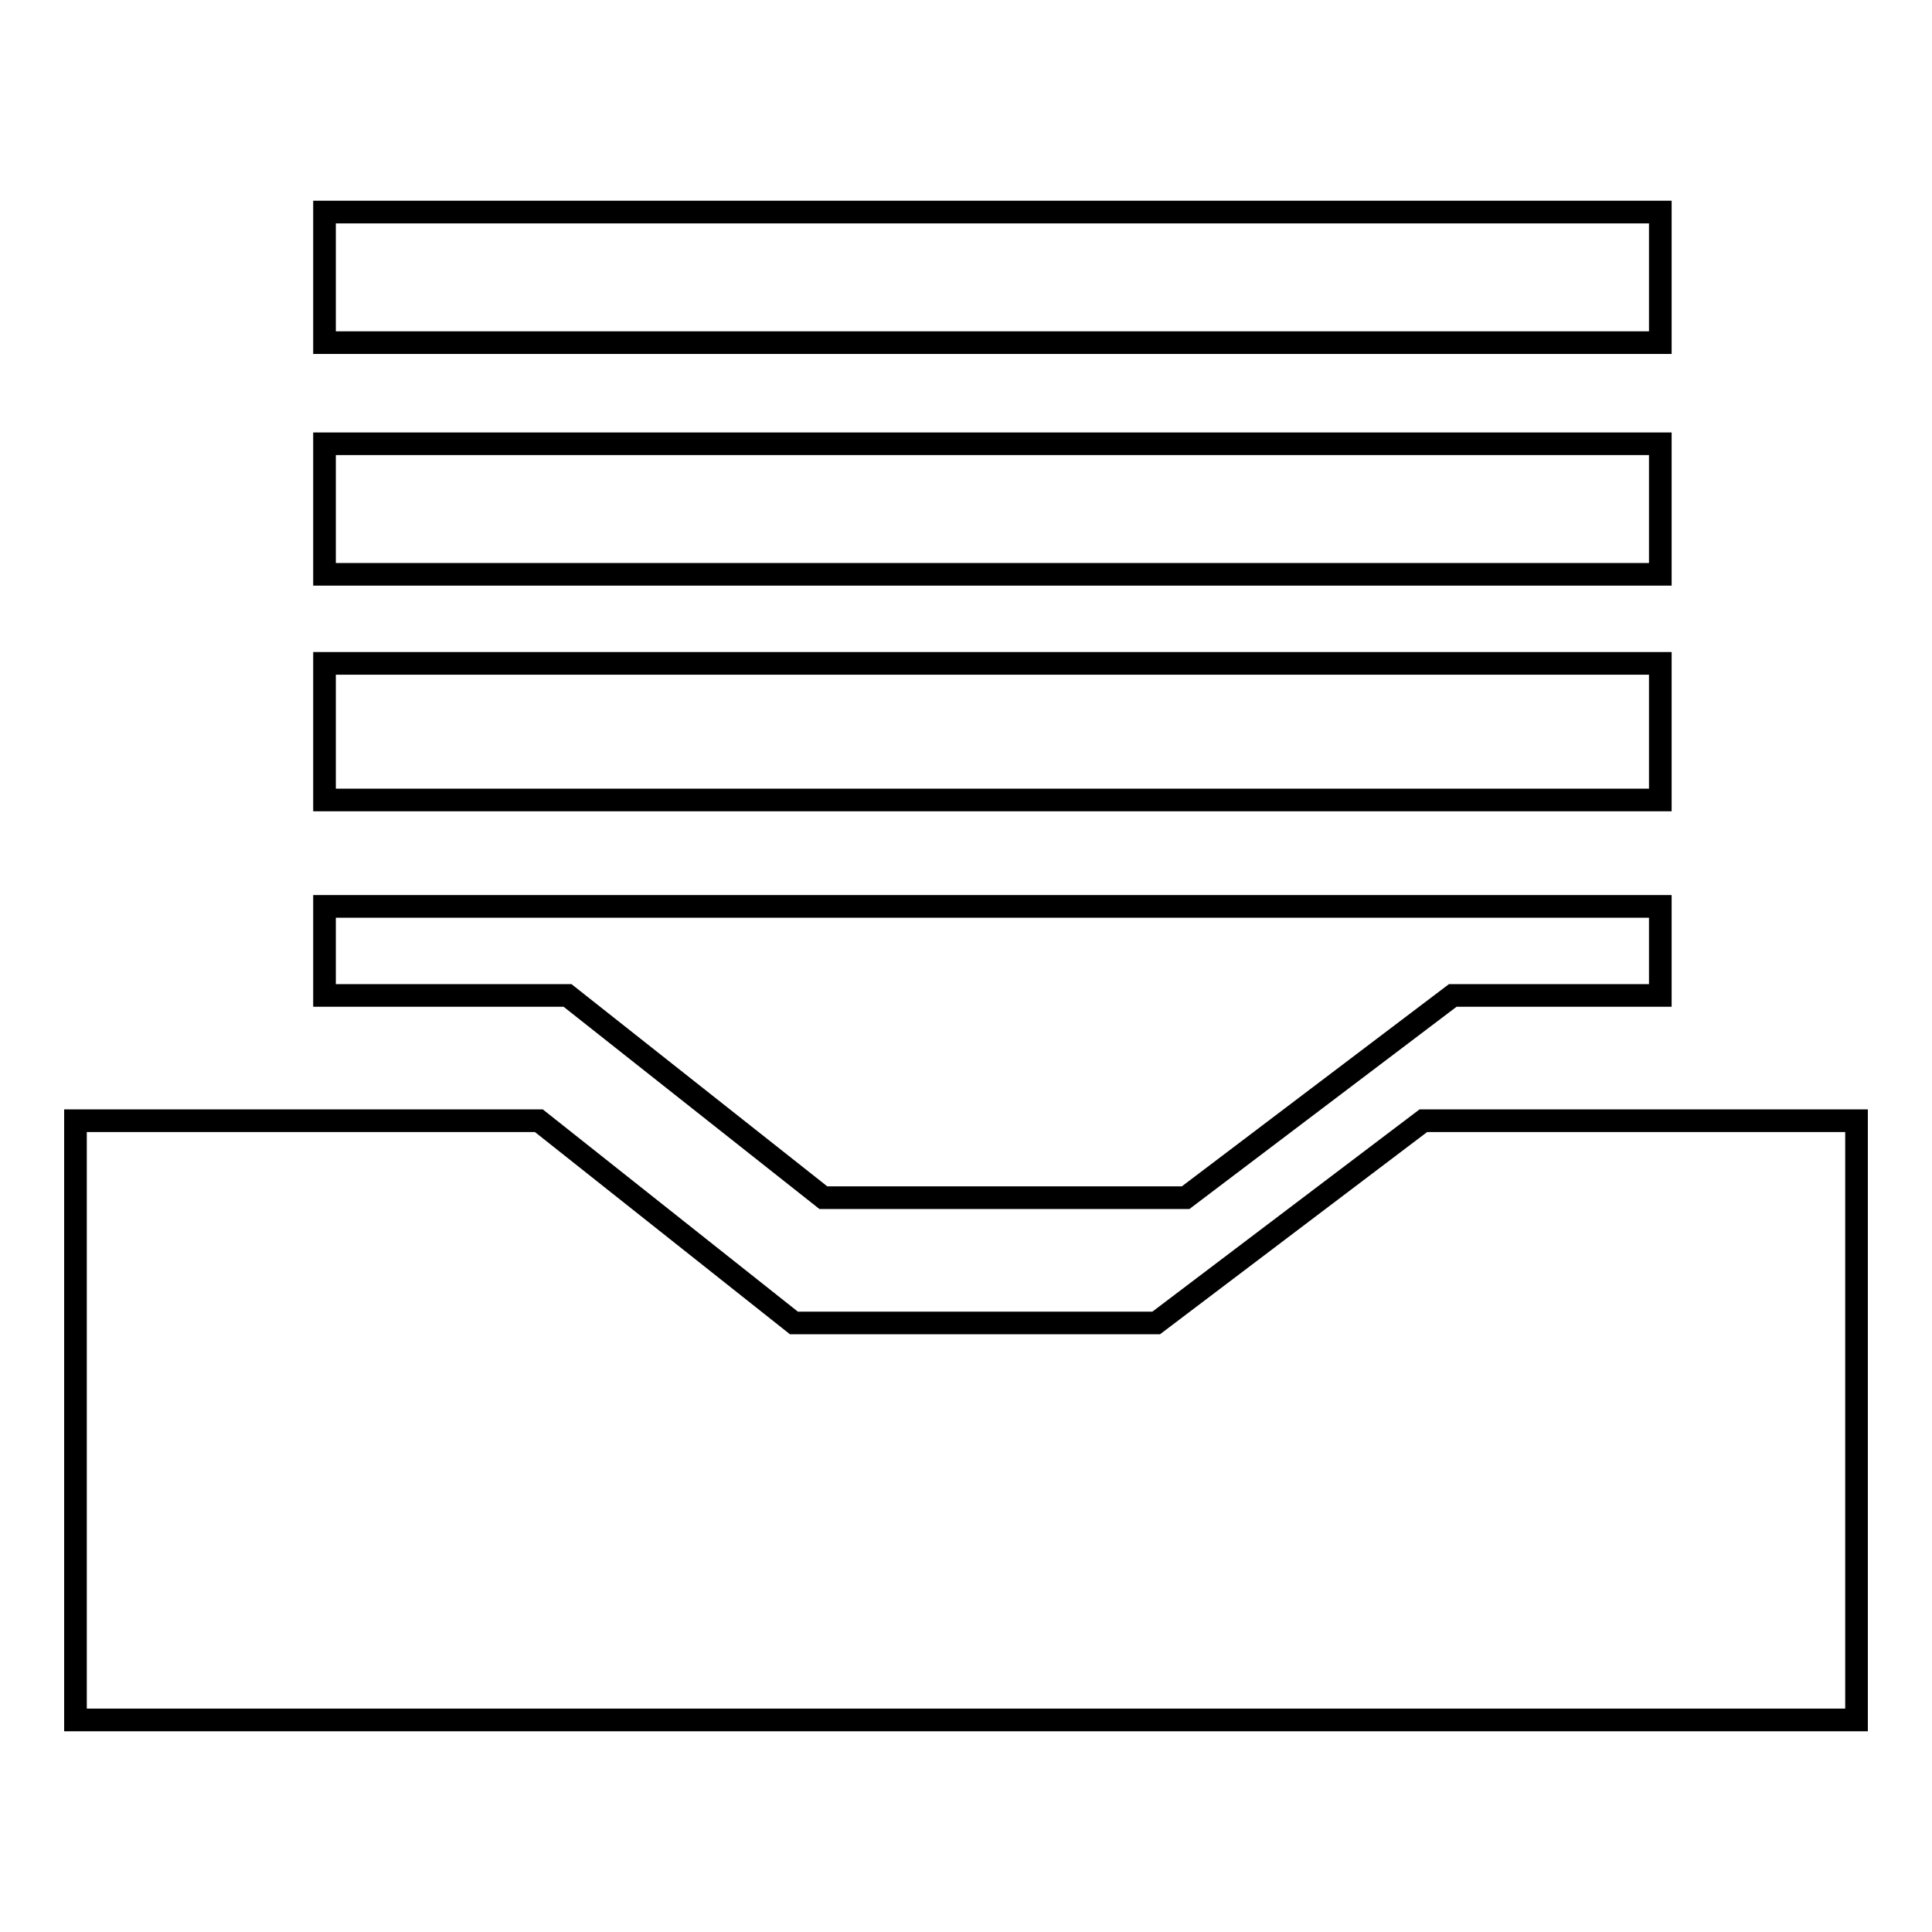 <?xml version="1.0" encoding="utf-8"?>
<!-- Svg Vector Icons : http://www.onlinewebfonts.com/icon -->
<!DOCTYPE svg PUBLIC "-//W3C//DTD SVG 1.1//EN" "http://www.w3.org/Graphics/SVG/1.1/DTD/svg11.dtd">
<svg version="1.1" xmlns="http://www.w3.org/2000/svg" xmlns:xlink="http://www.w3.org/1999/xlink" x="0px" y="0px" viewBox="0 0 256 256" enable-background="new 0 0 256 256" xml:space="preserve">
<g><g><path stroke-width="3" fill-opacity="0" stroke="#000000"  d="M220,58.8H43v17.3h177V58.8z M220,87.9H43V106h177V87.9z M220,28.1H43v17.3h177V28.1z M109.1,158.7h48l35.4-26.8H220v-11.8H43v11.8h32.2L109.1,158.7z M188.6,148.5l-35.4,26.8h-48l-33.8-26.8H10v79.4h236v-79.4H188.6z"/></g></g>
</svg>